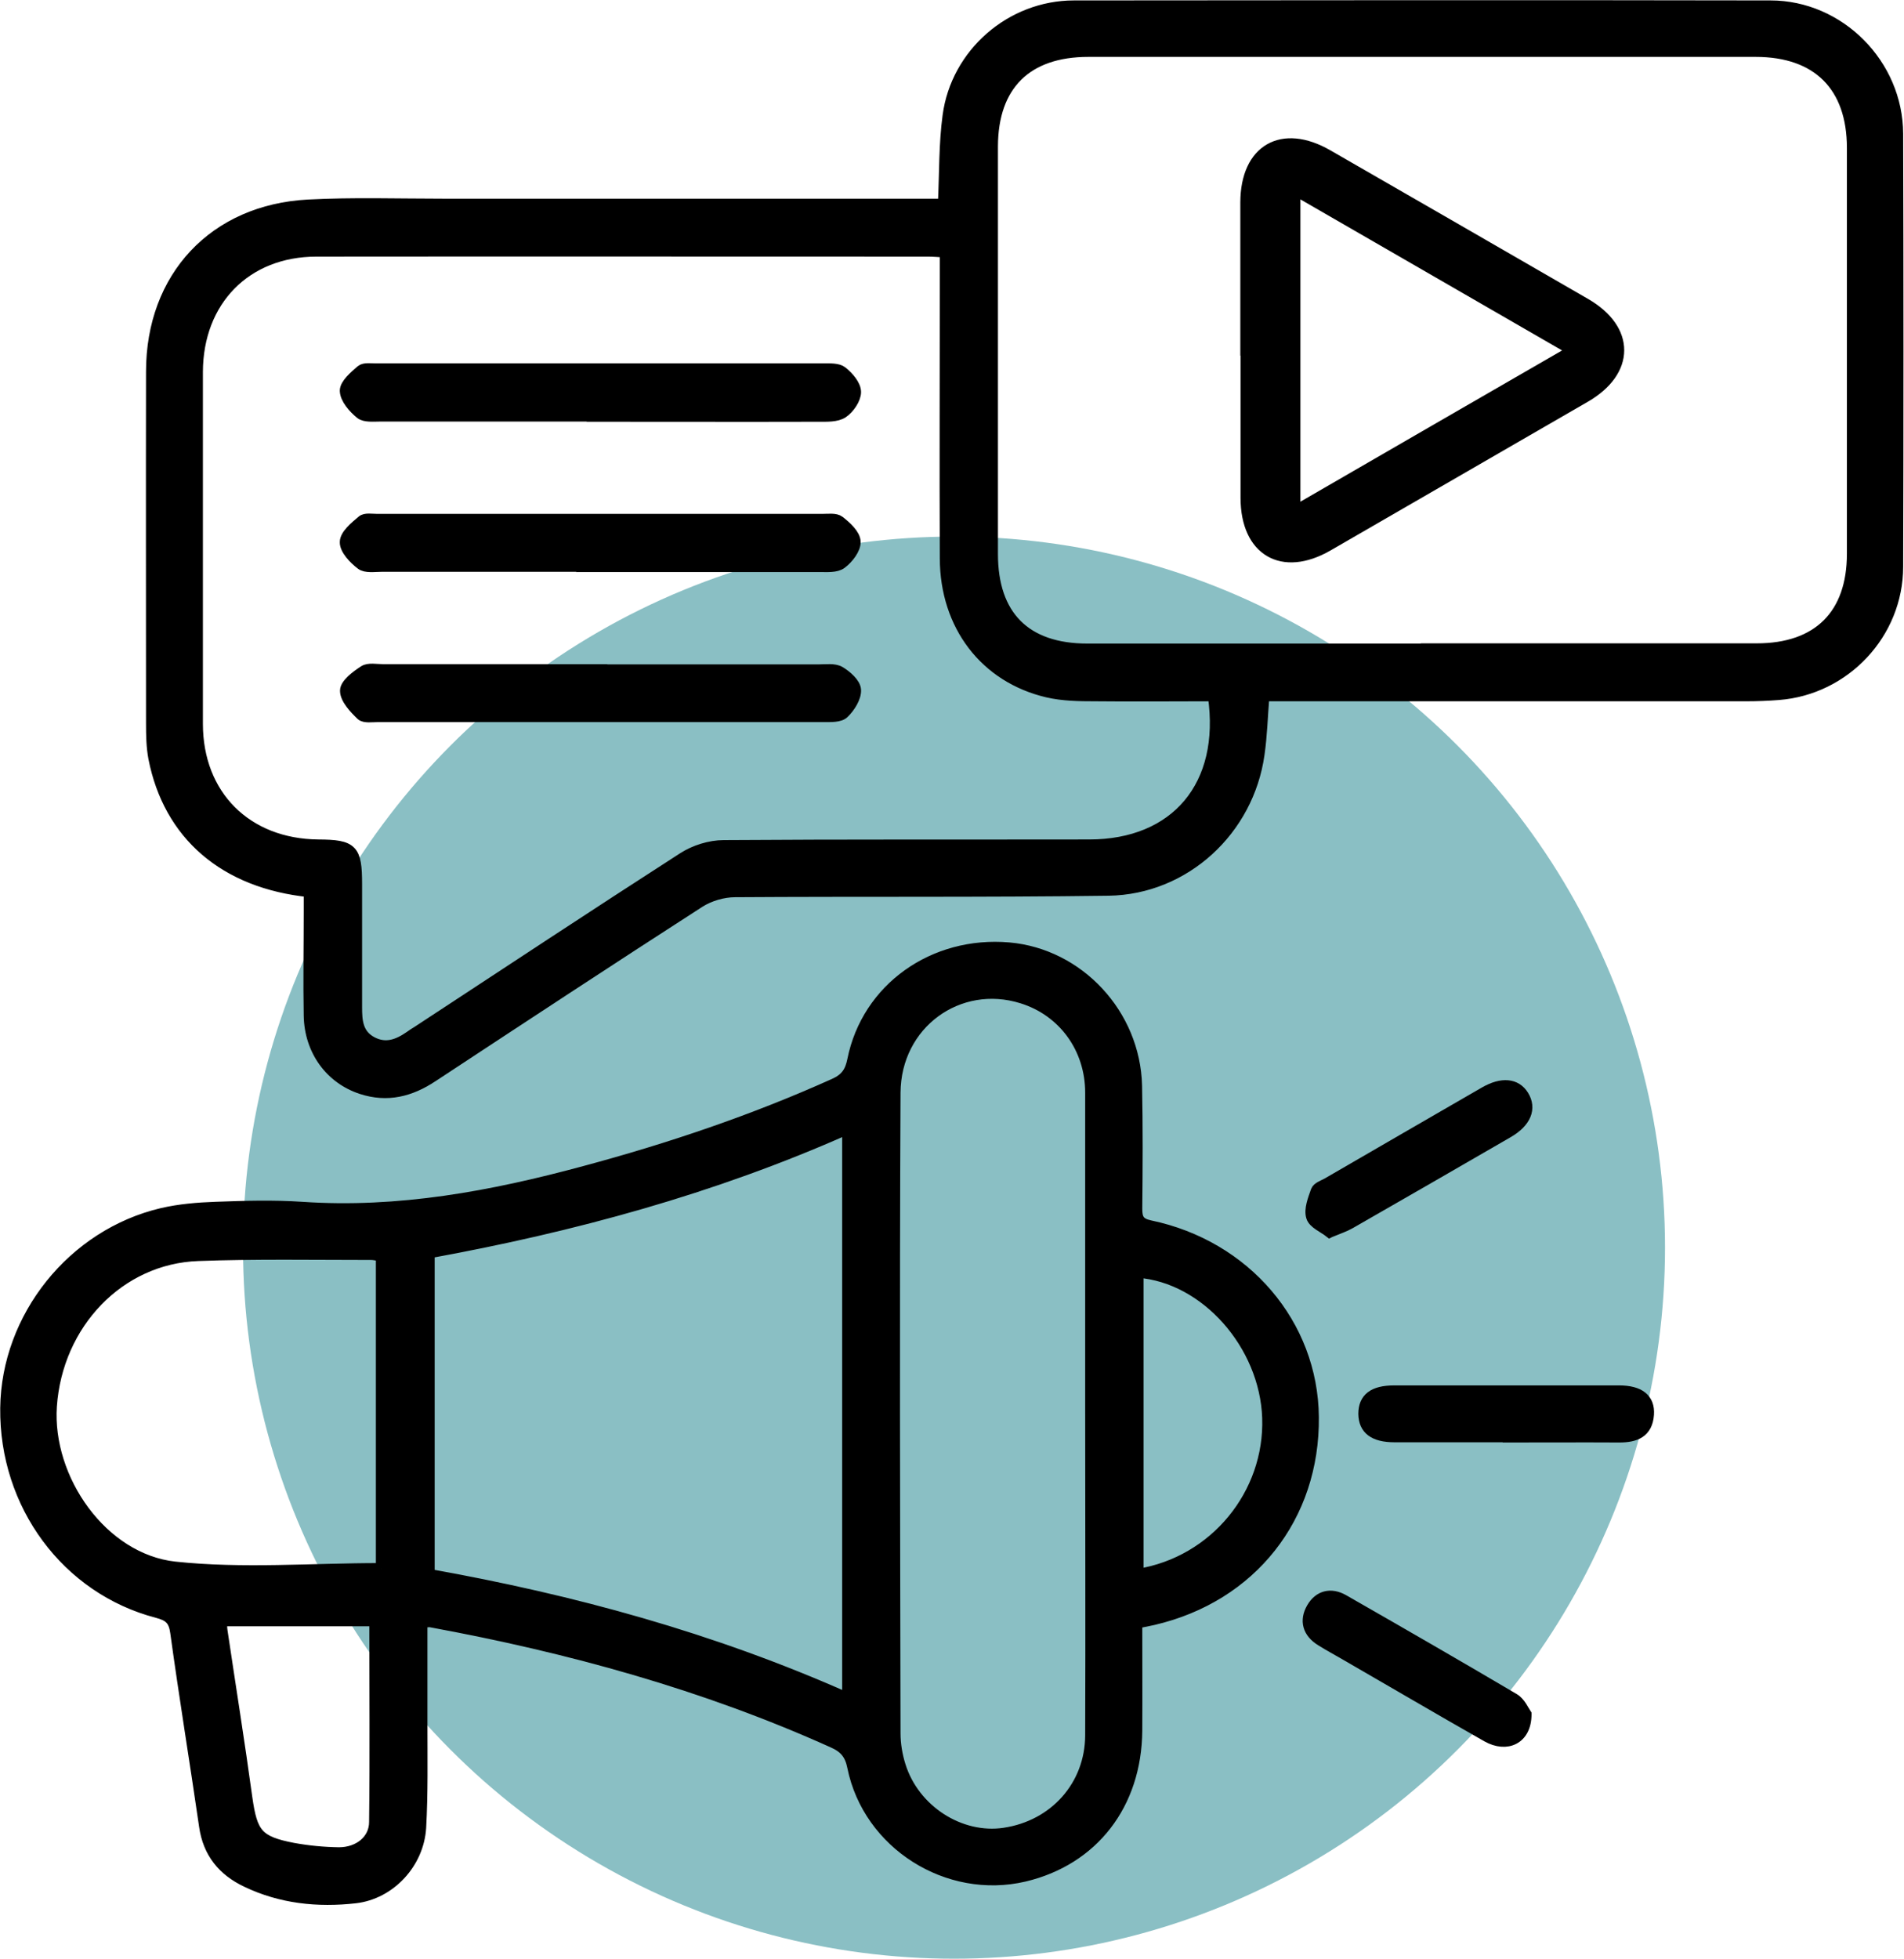 <?xml version="1.0" encoding="UTF-8"?>
<svg id="Layer_2" data-name="Layer 2" xmlns="http://www.w3.org/2000/svg" viewBox="0 0 89.71 92.28">
  <defs>
    <style>
      .cls-1 {
        stroke: #000;
        stroke-miterlimit: 10;
        stroke-width: .5px;
      }

      .cls-2 {
        fill: #8abfc4;
        stroke-width: 0px;
      }
    </style>
  </defs>
  <g id="Layer_1-2" data-name="Layer 1">
    <g>
      <circle class="cls-2" cx="44.95" cy="58.78" r="33.5"/>
      <g>
        <path class="cls-1" d="M14.59,42.02c-4.02-.41-6.64-2.69-7.35-6.3-.1-.53-.11-1.08-.11-1.62,0-5.53-.01-11.06,0-16.59,0-4.47,2.96-7.63,7.4-7.86,2.11-.11,4.23-.04,6.34-.04,7.49,0,14.99,0,22.48,0h1.09c.07-1.45.04-2.82.22-4.15.39-2.95,2.98-5.19,5.94-5.19,10.94-.01,21.88-.02,32.82,0,3.26,0,5.99,2.76,6,6.03.02,6.8.02,13.6,0,20.4,0,3.15-2.49,5.79-5.62,6.03-.51.04-1.03.06-1.54.06-7.19,0-14.38,0-21.58,0-.36,0-.72,0-1.12,0-.08.97-.1,1.86-.23,2.75-.5,3.57-3.5,6.36-7.11,6.41-5.86.08-11.72.03-17.59.07-.56,0-1.2.19-1.67.49-4.21,2.71-8.4,5.47-12.58,8.22-1.04.69-2.13.97-3.35.57-1.47-.48-2.44-1.81-2.47-3.45-.03-1.63,0-3.26,0-4.9,0-.3,0-.59,0-.93ZM57.15,32.79c-1.87,0-3.71.02-5.55,0-.75,0-1.52-.01-2.25-.18-2.94-.69-4.81-3.14-4.82-6.3-.02-4.44,0-8.88,0-13.32,0-.35,0-.7,0-1.11-.34-.02-.58-.04-.81-.04-9.6,0-19.21-.01-28.81,0-3.32,0-5.59,2.33-5.6,5.68,0,5.53,0,11.06,0,16.58,0,3.37,2.31,5.67,5.69,5.7,1.61.01,1.81.21,1.81,1.85,0,.63,0,1.27,0,1.9,0,1.3,0,2.6,0,3.9,0,.65.04,1.28.72,1.64.65.34,1.22.12,1.77-.26.12-.09.25-.17.38-.25,4.16-2.73,8.32-5.48,12.5-8.17.54-.35,1.27-.58,1.92-.58,5.74-.04,11.48-.02,17.22-.03,4.07,0,6.45-2.78,5.84-7.01ZM67.01,30.56c5.25,0,10.51,0,15.76,0,2.89,0,4.5-1.6,4.5-4.47,0-6.37,0-12.75,0-19.12,0-2.91-1.64-4.54-4.55-4.54-10.48,0-20.96,0-31.44,0-2.9,0-4.5,1.58-4.51,4.46,0,6.4,0,12.81,0,19.21,0,2.91,1.55,4.47,4.46,4.47,5.25,0,10.51,0,15.76,0Z"/>
        <path class="cls-1" d="M19.89,76.45c0,1.62,0,3.19,0,4.76,0,1.63.03,3.27-.06,4.89-.1,1.68-1.44,3.13-3.09,3.32-1.76.2-3.51.02-5.13-.76-1.1-.52-1.8-1.36-1.98-2.62-.44-3.04-.94-6.08-1.36-9.13-.08-.58-.29-.78-.85-.93-4.28-1.11-7.21-5.09-7.16-9.64.05-4.29,3.16-8.19,7.38-9.18.82-.19,1.67-.26,2.51-.29,1.36-.05,2.72-.09,4.08,0,4.55.31,8.95-.51,13.31-1.69,4.02-1.08,7.96-2.41,11.76-4.12.54-.24.76-.56.87-1.12.68-3.38,3.81-5.6,7.37-5.29,3.29.29,5.94,3.13,6.02,6.5.04,1.93.03,3.87.01,5.8,0,.46.1.68.61.79,4.51.94,7.67,4.65,7.71,9.02.05,4.71-2.92,8.47-7.54,9.55-.23.05-.46.1-.78.16,0,1.69.01,3.38,0,5.07-.03,3.47-2.06,6.09-5.3,6.86-3.61.85-7.36-1.51-8.1-5.15-.12-.61-.39-.92-.94-1.16-6.06-2.73-12.41-4.47-18.92-5.67-.08-.02-.18,0-.41.02ZM39.93,80v-26.81c-6.36,2.83-12.96,4.61-19.7,5.84v15.14c6.76,1.21,13.31,2.99,19.7,5.83ZM51.38,66.62c0-5.05,0-10.09,0-15.14,0-2.1-1.29-3.85-3.22-4.45-2.99-.94-5.96,1.2-5.98,4.45-.05,10.06-.02,20.13,0,30.19,0,.5.09,1.03.24,1.51.65,2.1,2.82,3.49,4.9,3.18,2.36-.35,4.05-2.23,4.06-4.6.02-5.05,0-10.09,0-15.14ZM17.96,73.9v-14.72c-.18-.03-.33-.07-.47-.07-2.72,0-5.43-.05-8.15.05-3.71.13-6.64,3.2-6.91,7.09-.23,3.44,2.4,7.2,5.81,7.57,3.18.34,6.43.07,9.72.07ZM10.44,76.37c.01.17.01.32.03.46.39,2.62.81,5.24,1.17,7.87.24,1.69.51,2.05,2.17,2.37.71.13,1.44.2,2.16.21.93,0,1.67-.59,1.67-1.44.04-3.14.01-6.28.01-9.47h-7.22ZM53.63,59.95v14.21c3.6-.58,6.21-3.77,6.09-7.36-.12-3.45-2.92-6.61-6.09-6.85Z"/>
        <path class="cls-1" d="M71.05,67.7c-1.78,0-3.56,0-5.34,0-.98,0-1.45-.36-1.46-1.09,0-.73.45-1.09,1.44-1.09,3.53,0,7.06,0,10.59,0,.97,0,1.45.38,1.4,1.12-.06.86-.63,1.07-1.38,1.07-1.75-.01-3.5,0-5.25,0Z"/>
        <path class="cls-1" d="M62.65,58.06c-.29-.23-.77-.42-.86-.73-.11-.36.08-.83.22-1.23.06-.16.32-.25.51-.35,2.47-1.43,4.95-2.87,7.43-4.3.82-.47,1.48-.4,1.83.16.38.61.12,1.26-.73,1.75-2.47,1.43-4.95,2.86-7.43,4.28-.26.15-.54.24-.95.41Z"/>
        <path class="cls-1" d="M71.91,80.77c0,1.16-.91,1.58-1.85,1.05-2.22-1.26-4.43-2.56-6.65-3.84-.39-.23-.79-.44-1.17-.68-.62-.38-.78-.95-.43-1.55.33-.57.89-.72,1.49-.38,2.69,1.54,5.38,3.09,8.04,4.66.29.17.46.57.57.73Z"/>
        <path class="cls-1" d="M28.21,26.69c-3.41,0-6.82,0-10.23,0-.33,0-.75.07-.97-.1-.34-.26-.76-.7-.75-1.05,0-.35.47-.73.8-1.01.15-.13.46-.07.7-.07,7,0,14,0,21,0,.27,0,.61-.05.79.09.32.25.74.63.75.97.02.34-.34.8-.65,1.03-.25.19-.69.15-1.05.15-3.47,0-6.94,0-10.41,0Z"/>
        <path class="cls-1" d="M28.26,19.61c-3.44,0-6.88,0-10.32,0-.33,0-.75.05-.96-.12-.33-.27-.71-.7-.72-1.08,0-.32.44-.69.75-.96.15-.13.46-.08.7-.08,7.03,0,14.06,0,21.1,0,.3,0,.67-.02.87.14.3.24.64.63.64.96,0,.33-.31.78-.61.98-.29.19-.75.17-1.14.17-3.44.01-6.88,0-10.32,0Z"/>
        <path class="cls-1" d="M28.36,31.55c3.41,0,6.82,0,10.23,0,.33,0,.72-.06.98.09.32.19.73.55.75.86.02.36-.27.82-.56,1.1-.19.19-.62.17-.95.17-7,0-14,0-21,0-.27,0-.64.06-.79-.08-.33-.32-.75-.76-.75-1.15,0-.32.51-.7.88-.94.22-.14.59-.06.89-.06,3.44,0,6.88,0,10.32,0Z"/>
        <path class="cls-1" d="M58.69,16.5c0-2.32,0-4.65,0-6.97.01-2.49,1.72-3.47,3.87-2.23,4.05,2.33,8.09,4.66,12.14,7,2.11,1.22,2.1,3.19-.01,4.41-4.04,2.34-8.09,4.67-12.13,7.01-2.14,1.23-3.85.23-3.86-2.25,0-2.32,0-4.65,0-6.97ZM74.1,16.51c-4.42-2.55-8.72-5.03-13.08-7.55v15.11c4.4-2.55,8.7-5.03,13.08-7.56Z"/>
      </g>
    </g>
  </g>
</svg>
